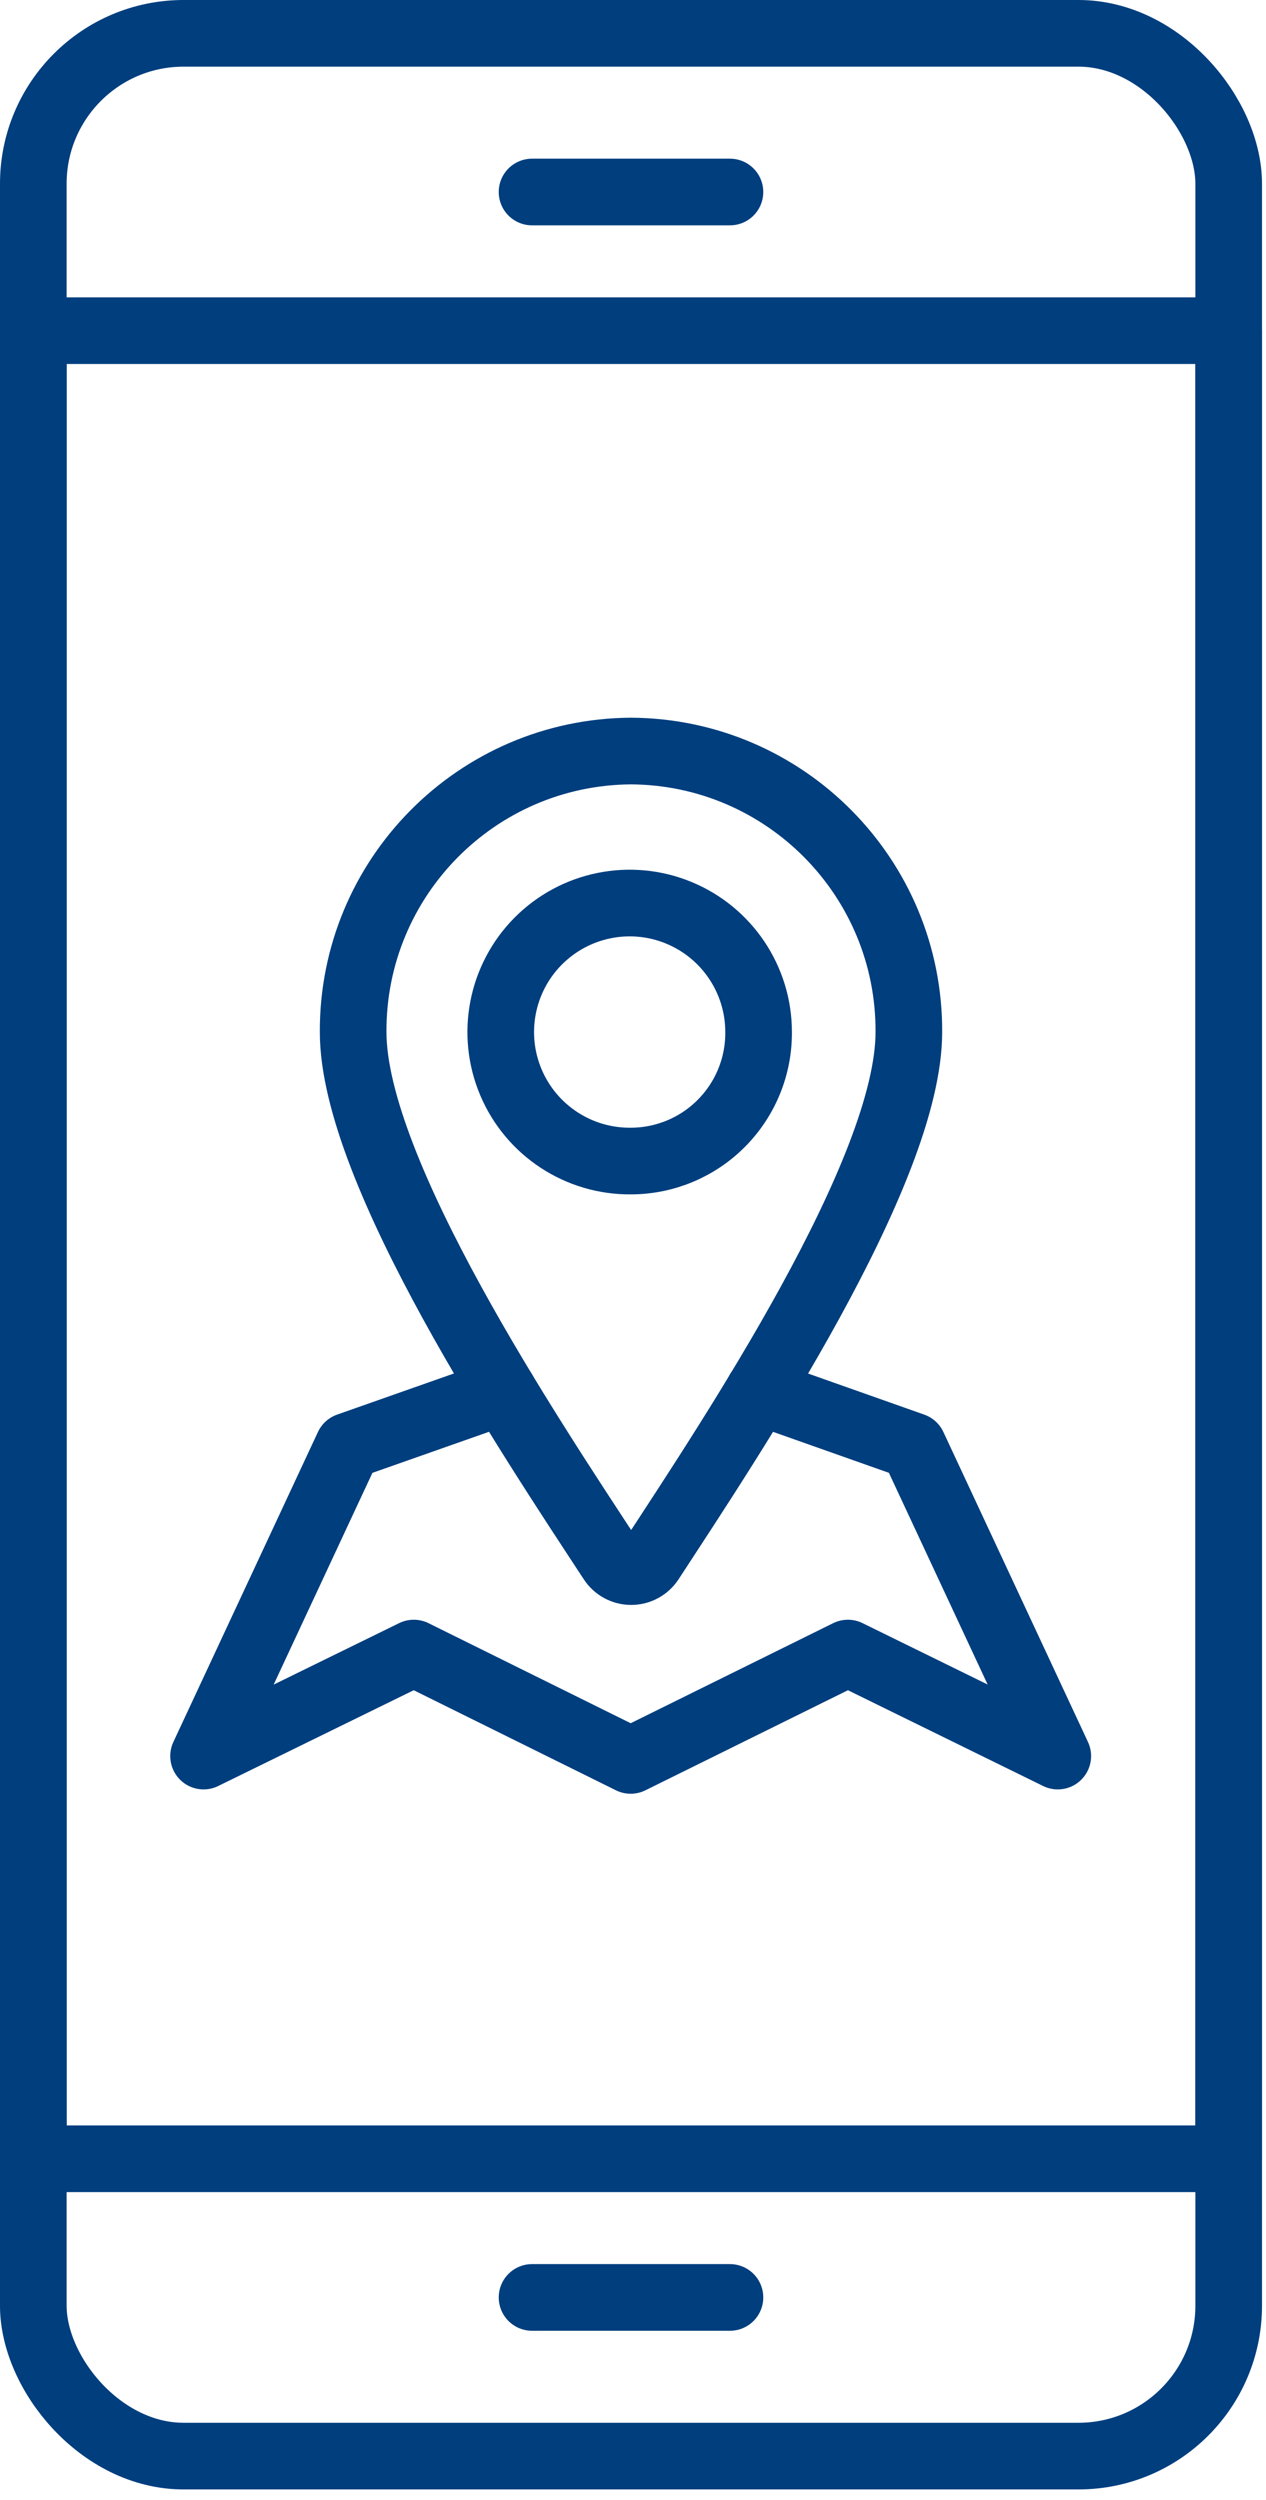 <?xml version="1.0" encoding="UTF-8"?>
<svg width="38px" height="75px" viewBox="0 0 38 75" version="1.1" xmlns="http://www.w3.org/2000/svg" xmlns:xlink="http://www.w3.org/1999/xlink">
    <!-- Generator: Sketch 53.2 (72643) - https://sketchapp.com -->
    <title>Technology</title>
    <desc>Created with Sketch.</desc>
    <g id="Desktop" stroke="none" stroke-width="1" fill="none" fill-rule="evenodd" stroke-linecap="round" stroke-linejoin="round">
        <g id="Desktop---03.6---PMA---CP---Working-with-us---Testimonials" transform="translate(-1078, -1995)" stroke="#003E7E" stroke-width="2">
            <g id="icon_sections" transform="translate(206, 1970)">
                <g id="Technology" transform="translate(828, 0)">
                    <g transform="translate(45, 26)">
                        <rect id="Rectangle" x="0" y="0" width="35.88" height="72.68" rx="4.51"></rect>
                        <rect id="Rectangle" x="0" y="8.92" width="35.88" height="54.84"></rect>
                        <path d="M14.97,67.92 L20.91,67.92" id="Path"></path>
                        <path d="M14.97,4.76 L20.91,4.76" id="Path"></path>
                        <path d="M17.94,21.53 C13.31,21.558 9.578,25.33 9.6,29.96 C9.6,34.15 14.92,42.11 17.36,45.83 C17.489,46.027 17.709,46.146 17.945,46.146 C18.181,46.146 18.401,46.027 18.53,45.83 C20.96,42.11 26.28,34.15 26.28,29.96 C26.302,25.33 22.57,21.558 17.94,21.53 Z" id="Path"></path>
                        <path d="M17.94,33.83 C16.371,33.846 14.948,32.914 14.336,31.469 C13.725,30.024 14.046,28.353 15.149,27.238 C16.253,26.123 17.921,25.784 19.372,26.381 C20.823,26.978 21.77,28.391 21.77,29.96 C21.778,30.982 21.378,31.965 20.659,32.691 C19.941,33.418 18.962,33.827 17.94,33.83 Z" id="Path"></path>
                        <polyline id="Path" points="14.11 40.74 9.45 42.38 5.11 51.68 11.42 48.59 17.93 51.81 24.45 48.59 30.75 51.68 26.41 42.38 21.77 40.74"></polyline>
                    </g>
                </g>
            </g>
        </g>
    </g>
</svg>